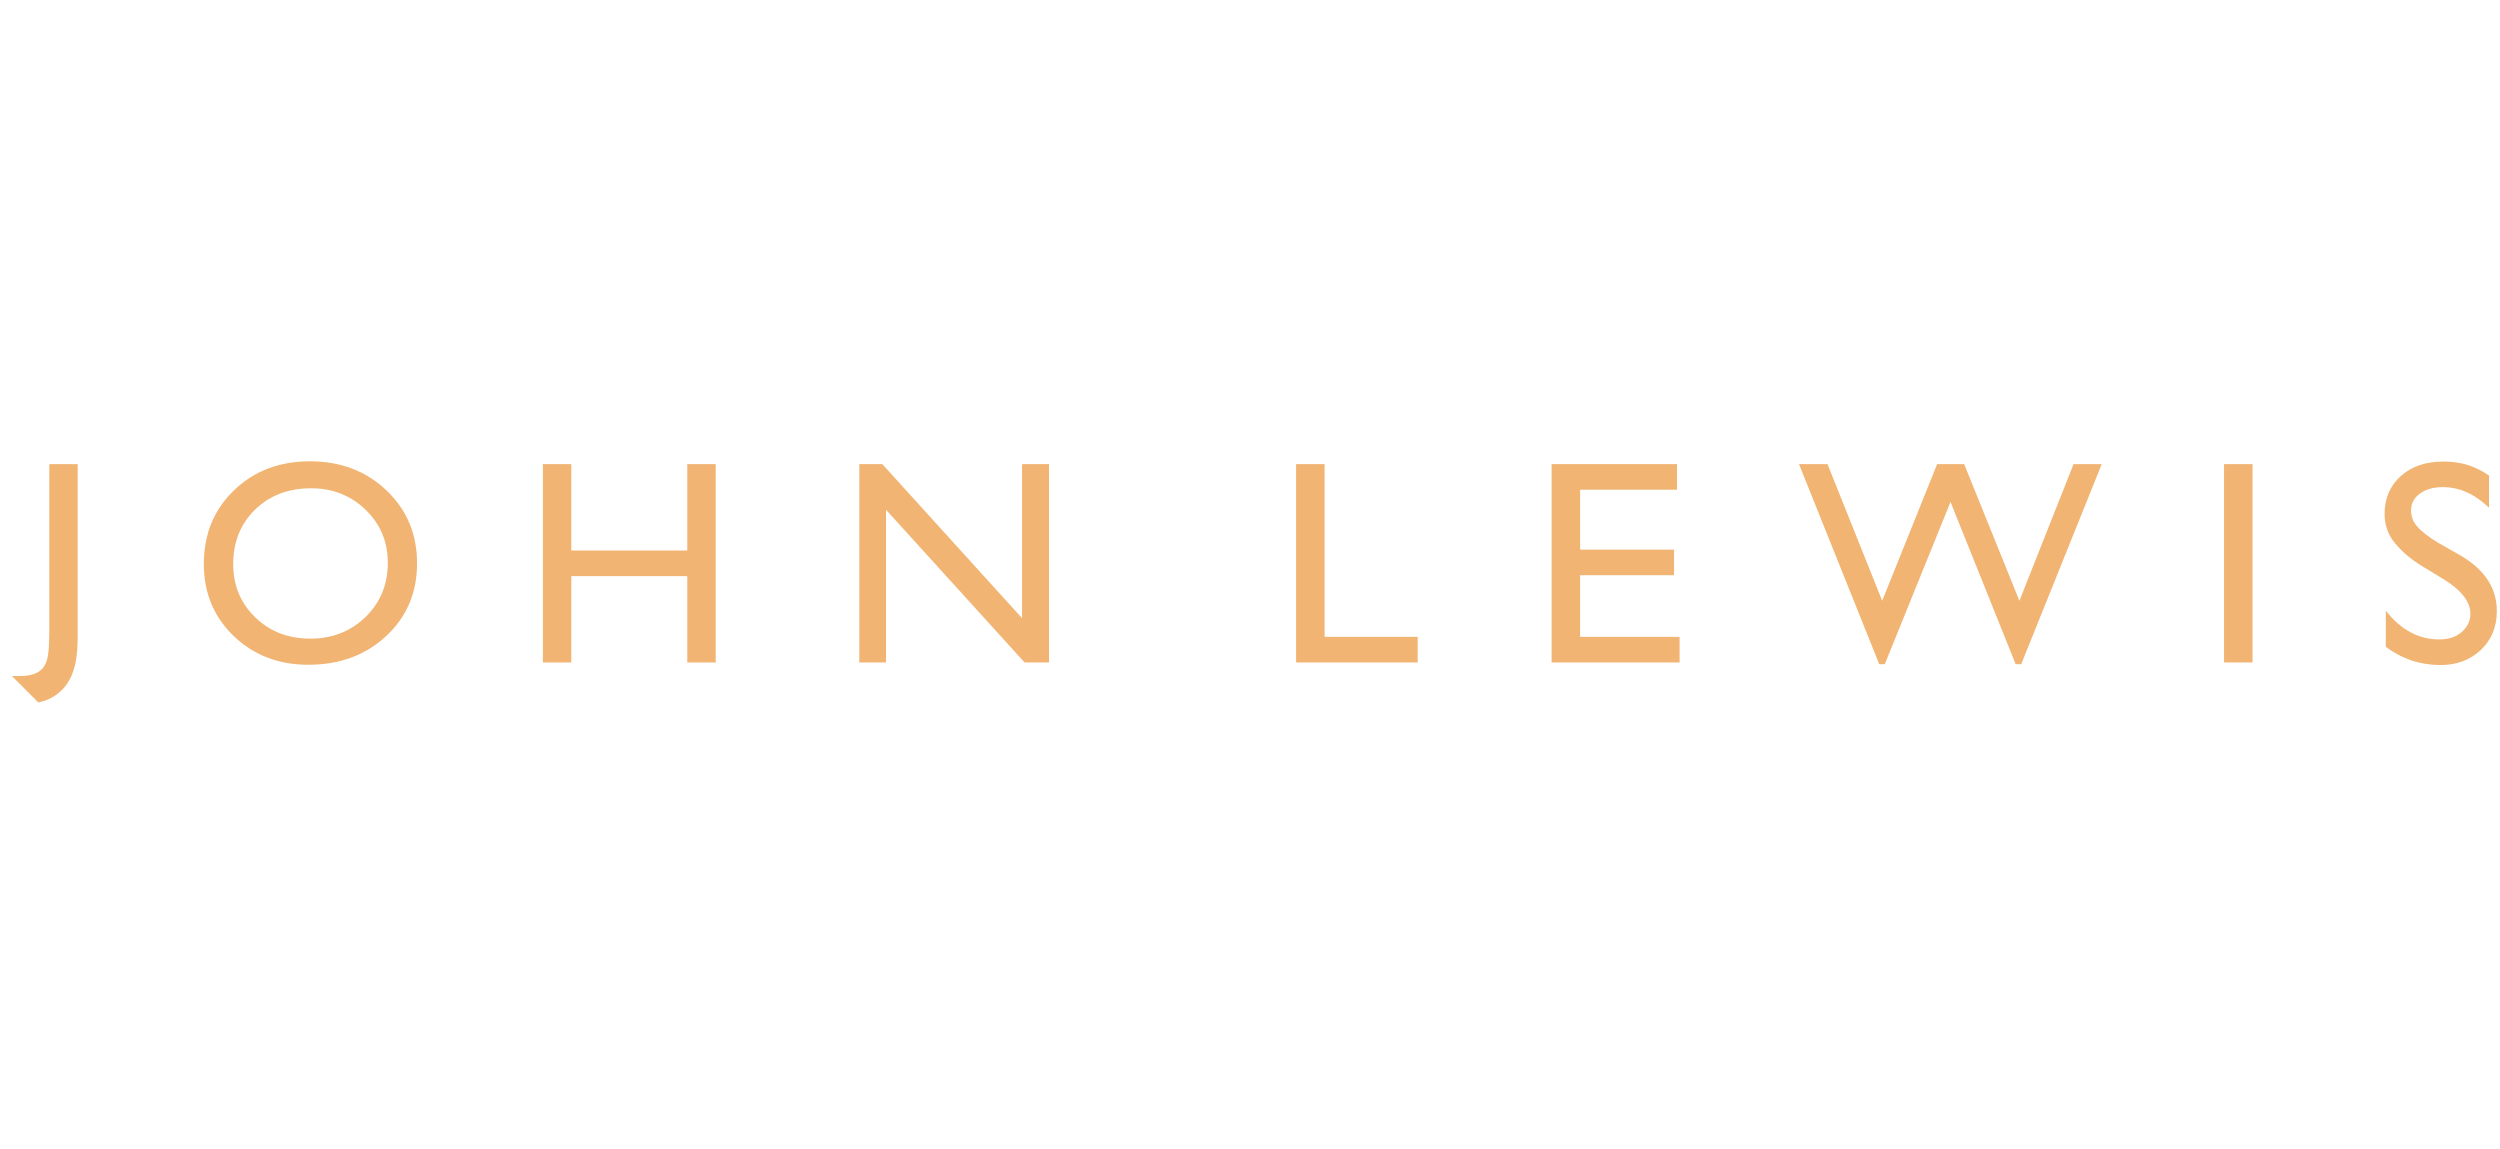 <?xml version="1.0" encoding="UTF-8"?>
<svg width="185px" height="85px" viewBox="0 0 185 85" version="1.1" xmlns="http://www.w3.org/2000/svg" xmlns:xlink="http://www.w3.org/1999/xlink">
    <title>logo-john-lewis</title>
    <g id="Page-1" stroke="none" stroke-width="1" fill="none" fill-rule="evenodd">
        <g id="Artboard" transform="translate(-1484, -863)" fill="#F1B472" fill-rule="nonzero">
            <g id="jlp-partnership-logo" transform="translate(1171, 863)">
                <g id="Group" transform="translate(313.886, 34.137)">
                    <path d="M2.763,0.207 L4.864,0.207 L4.864,12.764 C4.864,14.173 4.786,15.75 3.772,16.844 C3.276,17.366 2.667,17.699 1.949,17.844 C1.913,17.813 5.68434189e-14,15.893 5.68434189e-14,15.893 C0.567,15.886 1.163,15.929 1.7,15.709 C2.077,15.563 2.343,15.307 2.498,14.938 C2.692,14.572 2.763,13.727 2.763,12.522 L2.763,0.206 L2.763,0.207 Z" id="Path"></path>
                    <path d="M22.134,1.996 C20.454,1.996 19.074,2.521 17.994,3.572 C16.912,4.623 16.372,5.964 16.372,7.596 C16.372,9.178 16.914,10.496 17.999,11.546 C19.083,12.596 20.441,13.122 22.071,13.122 C23.701,13.122 25.074,12.586 26.17,11.514 C27.265,10.443 27.813,9.109 27.813,7.512 C27.813,5.957 27.265,4.649 26.17,3.587 C25.074,2.527 23.73,1.996 22.134,1.996 M22.05,0 C24.318,0 26.206,0.718 27.714,2.154 C29.222,3.59 29.977,5.39 29.977,7.553 C29.977,9.716 29.216,11.509 27.694,12.928 C26.171,14.346 24.251,15.055 21.935,15.055 C19.723,15.055 17.88,14.346 16.407,12.928 C14.934,11.509 14.197,9.732 14.197,7.596 C14.197,5.404 14.939,3.59 16.423,2.154 C17.906,0.718 19.782,0 22.05,0" id="Shape"></path>
                    <polygon id="Path" points="49.974 0.209 52.076 0.209 52.076 14.886 49.974 14.886 49.974 8.498 41.39 8.498 41.39 14.886 39.288 14.886 39.288 0.209 41.39 0.209 41.39 6.6 49.974 6.6"></polygon>
                    <polygon id="Path" points="74.745 0.209 76.741 0.209 76.741 14.886 74.935 14.886 64.678 3.583 64.678 14.886 62.703 14.886 62.703 0.209 64.405 0.209 74.745 11.608"></polygon>
                    <polygon id="Path" points="95.026 0.208 95.026 14.885 104.021 14.885 104.021 12.991 97.134 12.991 97.134 0.208"></polygon>
                    <polygon id="Path" points="113.934 0.208 113.934 14.885 123.403 14.885 123.403 12.991 116.042 12.991 116.042 8.428 122.994 8.428 122.994 6.536 116.042 6.536 116.042 2.101 123.211 2.101 123.211 0.208"></polygon>
                    <polygon id="Path" points="152.557 0.208 148.551 10.323 144.462 0.208 142.462 0.208 138.396 10.323 134.348 0.208 132.24 0.208 138.179 15.015 138.587 15.015 143.452 3.006 148.274 15.015 148.683 15.015 154.642 0.208"></polygon>
                    <rect id="Rectangle" x="163.693" y="0.209" width="2.109" height="14.676"></rect>
                    <path d="M179.971,8.743 L178.374,7.773 C177.372,7.162 176.739,6.551 176.283,5.984 C175.811,5.395 175.574,4.673 175.574,3.902 C175.574,2.747 175.974,1.808 176.776,1.087 C177.577,0.366 178.647,0.018 179.928,0.018 C181.28,0.018 182.278,0.362 183.301,1.05 L183.301,3.434 C182.244,2.417 181.105,1.909 179.887,1.909 C179.2,1.909 178.637,2.067 178.196,2.384 C177.754,2.701 177.534,3.118 177.534,3.613 C177.534,4.053 177.641,4.418 177.966,4.801 C178.291,5.185 178.869,5.635 179.589,6.057 L181.255,7.006 C183.045,8.075 183.878,9.436 183.878,11.089 C183.878,12.266 183.472,13.235 182.684,13.971 C181.896,14.706 180.885,15.097 179.624,15.075 C178.177,15.049 176.882,14.646 175.664,13.723 L175.664,11.055 C176.798,12.492 178.111,13.18 179.604,13.18 C180.261,13.18 180.809,13.028 181.247,12.661 C181.684,12.295 181.923,11.836 181.923,11.285 C181.923,10.392 181.259,9.544 179.971,8.743" id="Path"></path>
                </g>
            </g>
        </g>
    </g>
</svg>